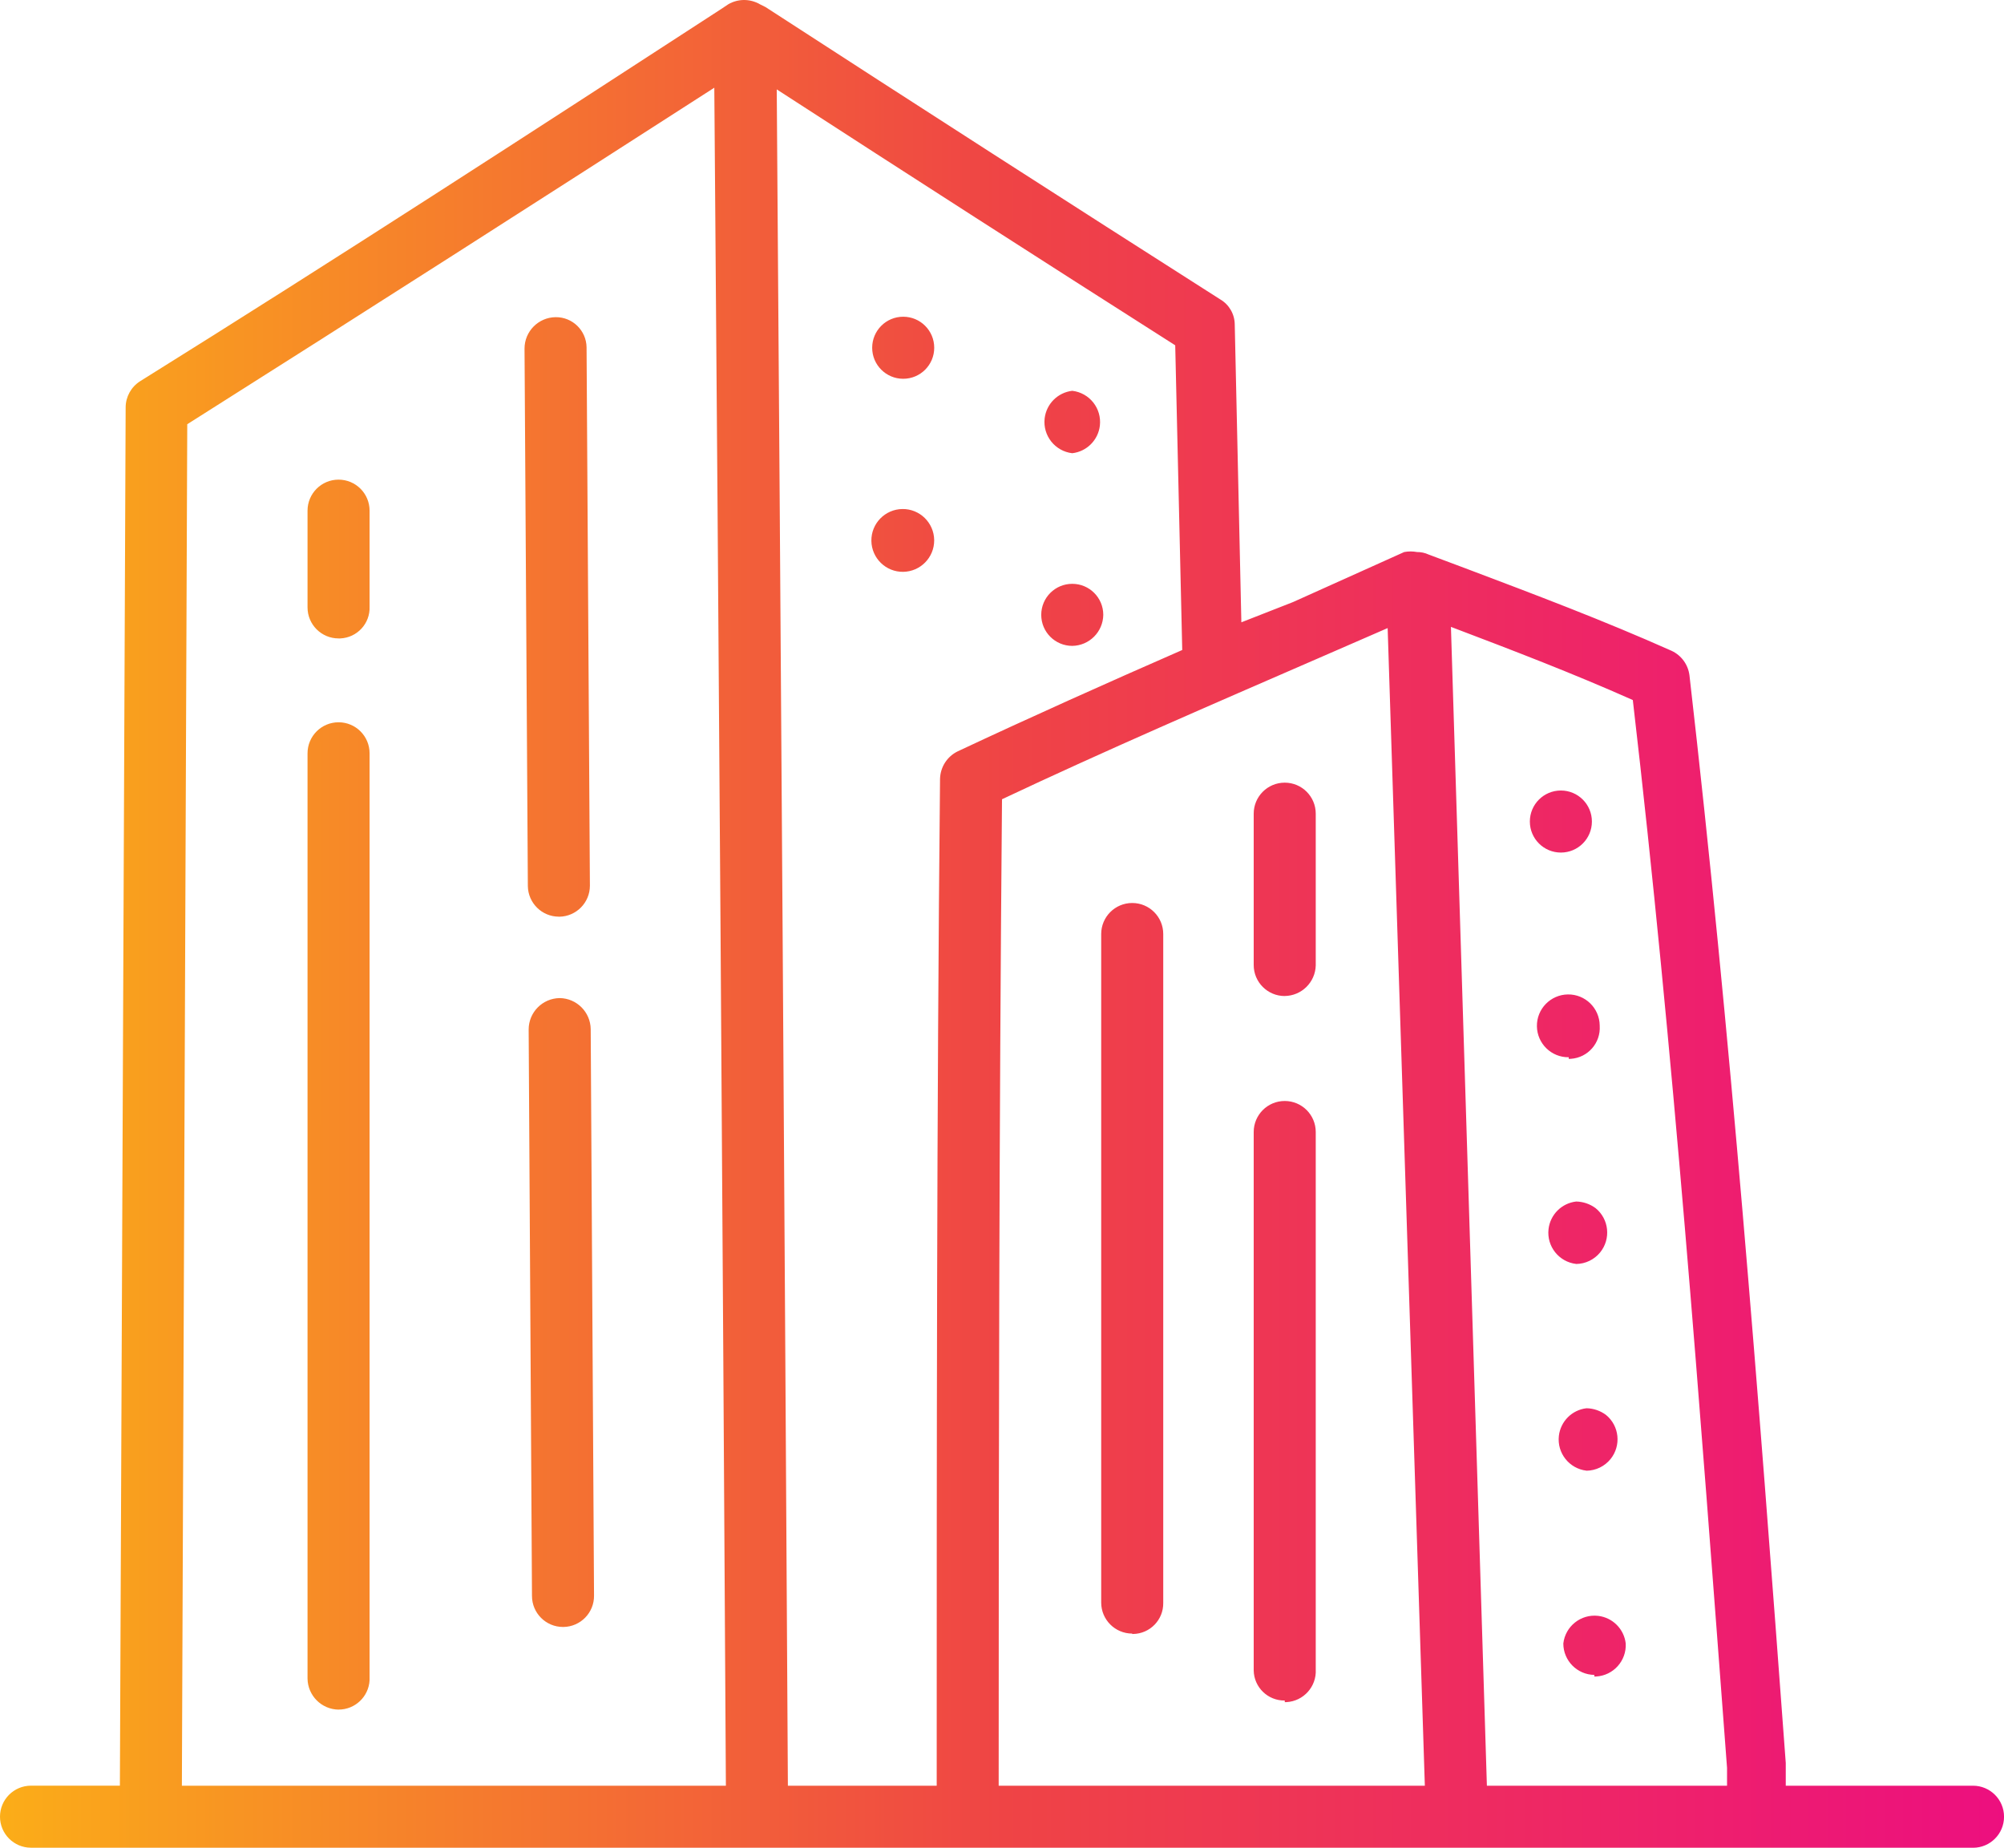 <?xml version="1.0" encoding="UTF-8"?>
<svg id="Layer_1" data-name="Layer 1" xmlns="http://www.w3.org/2000/svg" xmlns:xlink="http://www.w3.org/1999/xlink" viewBox="0 0 500 460.93">
  <defs>
    <style>
      .cls-1 {
        fill: url(#linear-gradient);
        stroke-width: 0px;
      }
    </style>
    <linearGradient id="linear-gradient" x1="0" y1="232.47" x2="500.83" y2="232.47" gradientTransform="translate(0 462.93) scale(1 -1)" gradientUnits="userSpaceOnUse">
      <stop offset="0" stop-color="#fbad18"/>
      <stop offset=".5" stop-color="#ef4445"/>
      <stop offset="1" stop-color="#ed0f7f"/>
    </linearGradient>
  </defs>
  <g id="Layer_1-2" data-name="Layer 1">
    <g id="section_2" data-name="section 2">
      <path class="cls-1" d="M439.25,460.93H7.74c-4.27,0-7.74-3.46-7.74-7.74s3.46-7.74,7.74-7.74h22.17l1.44-343.85c.02-2.64,1.38-5.09,3.61-6.5C84.57,64.17,132.22,33.23,179.87,2.29l1.86-1.24c2.43-1.4,5.41-1.4,7.84,0h0l1.44.72c37.75,24.48,75.56,48.78,113.45,72.92,2.23,1.31,3.6,3.7,3.61,6.29l1.65,74.26,12.89-5.05,27.74-12.48c1.06-.2,2.14-.2,3.2,0h0c1-.01,1.98.2,2.89.62l9.08,3.4c17.74,6.7,34.45,13,51.57,20.63,2.42,1.14,4.09,3.43,4.43,6.08,10.31,89.73,17.12,177.91,24.03,271.35v5.67h46.72c4.27,0,7.74,3.46,7.74,7.74s-3.46,7.74-7.74,7.74h-53.01ZM370.98,445.46h59.92v-4.43c-6.91-91.79-13.3-178.53-23.51-266.4-15.06-6.7-29.91-12.38-45.38-18.25l8.97,289.09ZM249.17,445.46h106.33l-9.28-288.78-17.53,7.63c-26.09,11.34-53.11,23-78.69,35.07-.72,81.89-.83,165.22-.83,246.08ZM196.58,445.46h37.13c0-82.51,0-167.59.83-251.13.06-2.96,1.77-5.63,4.43-6.91,18.25-8.56,37.13-17.02,56-25.27l-1.75-76.01c-33.28-21.18-66.42-42.46-99.42-63.84,1.03,139.23,1.96,281.25,2.78,423.16ZM45.38,445.46h135.73c-.83-141.91-1.75-283.83-2.89-423.58-43.32,27.85-86.63,55.59-131.5,83.95l-1.34,339.62ZM84.47,426.48c-4.25-.06-7.68-3.49-7.74-7.74v-230.82c0-4.27,3.46-7.74,7.74-7.74s7.74,3.46,7.74,7.74v231.23c-.22,4.11-3.62,7.33-7.74,7.32ZM320.54,424.21c-4.21.06-7.68-3.31-7.74-7.53,0-.07,0-.14,0-.21v-134.08c0-4.27,3.46-7.74,7.74-7.74s7.74,3.46,7.74,7.74v134.08c.23,4.27-3.05,7.91-7.31,8.14-.14,0-.28.01-.42.01v-.41ZM397.79,417.82c-4.29-.06-7.74-3.55-7.74-7.84.5-4.3,4.38-7.38,8.68-6.89,3.62.42,6.47,3.27,6.89,6.89.23,4.32-3.09,8.01-7.41,8.24-.14,0-.28.01-.42.01v-.41ZM282.49,407.51c-4.27,0-7.74-3.46-7.74-7.74v-166.77c0-4.27,3.46-7.74,7.74-7.74s7.74,3.46,7.74,7.74v166.87c.06,4.21-3.31,7.68-7.53,7.74-.07,0-.14,0-.21,0v-.1ZM140.47,405.86c-4.27,0-7.74-3.46-7.74-7.74l-.83-141.3c0-4.29,3.45-7.78,7.74-7.84h0c4.25.06,7.68,3.49,7.74,7.74l.83,141.3c.06,4.27-3.36,7.78-7.63,7.84-.03,0-.07,0-.1,0ZM395.83,366.87c-4.3-.5-7.38-4.38-6.89-8.68.42-3.62,3.27-6.47,6.89-6.89h0c1.75.03,3.44.61,4.85,1.65,3.36,2.73,3.87,7.66,1.15,11.03-1.47,1.81-3.66,2.87-5.99,2.9ZM393.25,315.3c-4.3-.5-7.38-4.38-6.89-8.68.42-3.62,3.27-6.47,6.89-6.89h0c1.75.03,3.44.61,4.85,1.65,3.36,2.73,3.87,7.66,1.15,11.03-1.47,1.81-3.66,2.87-5.99,2.9ZM391.4,263.74c-4.33.06-7.88-3.41-7.94-7.73-.06-4.33,3.41-7.88,7.73-7.94,4.33-.06,7.88,3.41,7.94,7.73,0,.03,0,.07,0,.1.28,4.26-2.94,7.95-7.2,8.23-.18.01-.36.02-.53.02v-.41ZM320.54,248.47c-4.27,0-7.74-3.46-7.74-7.74v-37.75c0-4.27,3.46-7.74,7.74-7.74s7.74,3.46,7.74,7.74v37.85c-.11,4.21-3.53,7.58-7.74,7.63ZM139.44,228.67c-4.23,0-7.68-3.4-7.74-7.63l-.83-134.08c0-4.29,3.45-7.78,7.74-7.84h0c4.21-.06,7.68,3.31,7.74,7.53,0,.07,0,.14,0,.21l.83,134.08c0,4.23-3.4,7.68-7.63,7.74h-.1ZM389.44,212.68c-4.27,0-7.74-3.46-7.74-7.74s3.46-7.74,7.74-7.74,7.74,3.46,7.74,7.74-3.46,7.74-7.74,7.74ZM267.53,161.12c-4.27,0-7.74-3.46-7.74-7.74s3.46-7.74,7.74-7.74,7.74,3.46,7.74,7.74c-.06,4.25-3.49,7.68-7.74,7.74ZM84.47,159.26c-4.27,0-7.74-3.46-7.74-7.74v-24.13c0-4.27,3.46-7.74,7.74-7.74s7.74,3.46,7.74,7.74v23.93c.17,4.21-3.1,7.76-7.32,7.94-.14,0-.28,0-.42,0ZM225.35,142.65c-4.33.06-7.88-3.41-7.94-7.73-.06-4.33,3.41-7.88,7.73-7.94,4.33-.06,7.88,3.41,7.94,7.73,0,.03,0,.07,0,.1,0,4.29-3.45,7.78-7.74,7.84ZM267.53,113.06c-4.3-.5-7.38-4.38-6.89-8.68.42-3.62,3.27-6.47,6.89-6.89,4.3.5,7.38,4.38,6.89,8.68-.42,3.62-3.27,6.47-6.89,6.89ZM225.35,94.49c-4.27,0-7.74-3.46-7.74-7.74s3.46-7.74,7.74-7.74,7.74,3.46,7.74,7.74-3.46,7.74-7.74,7.74Z"/>
    </g>
  </g>
</svg>